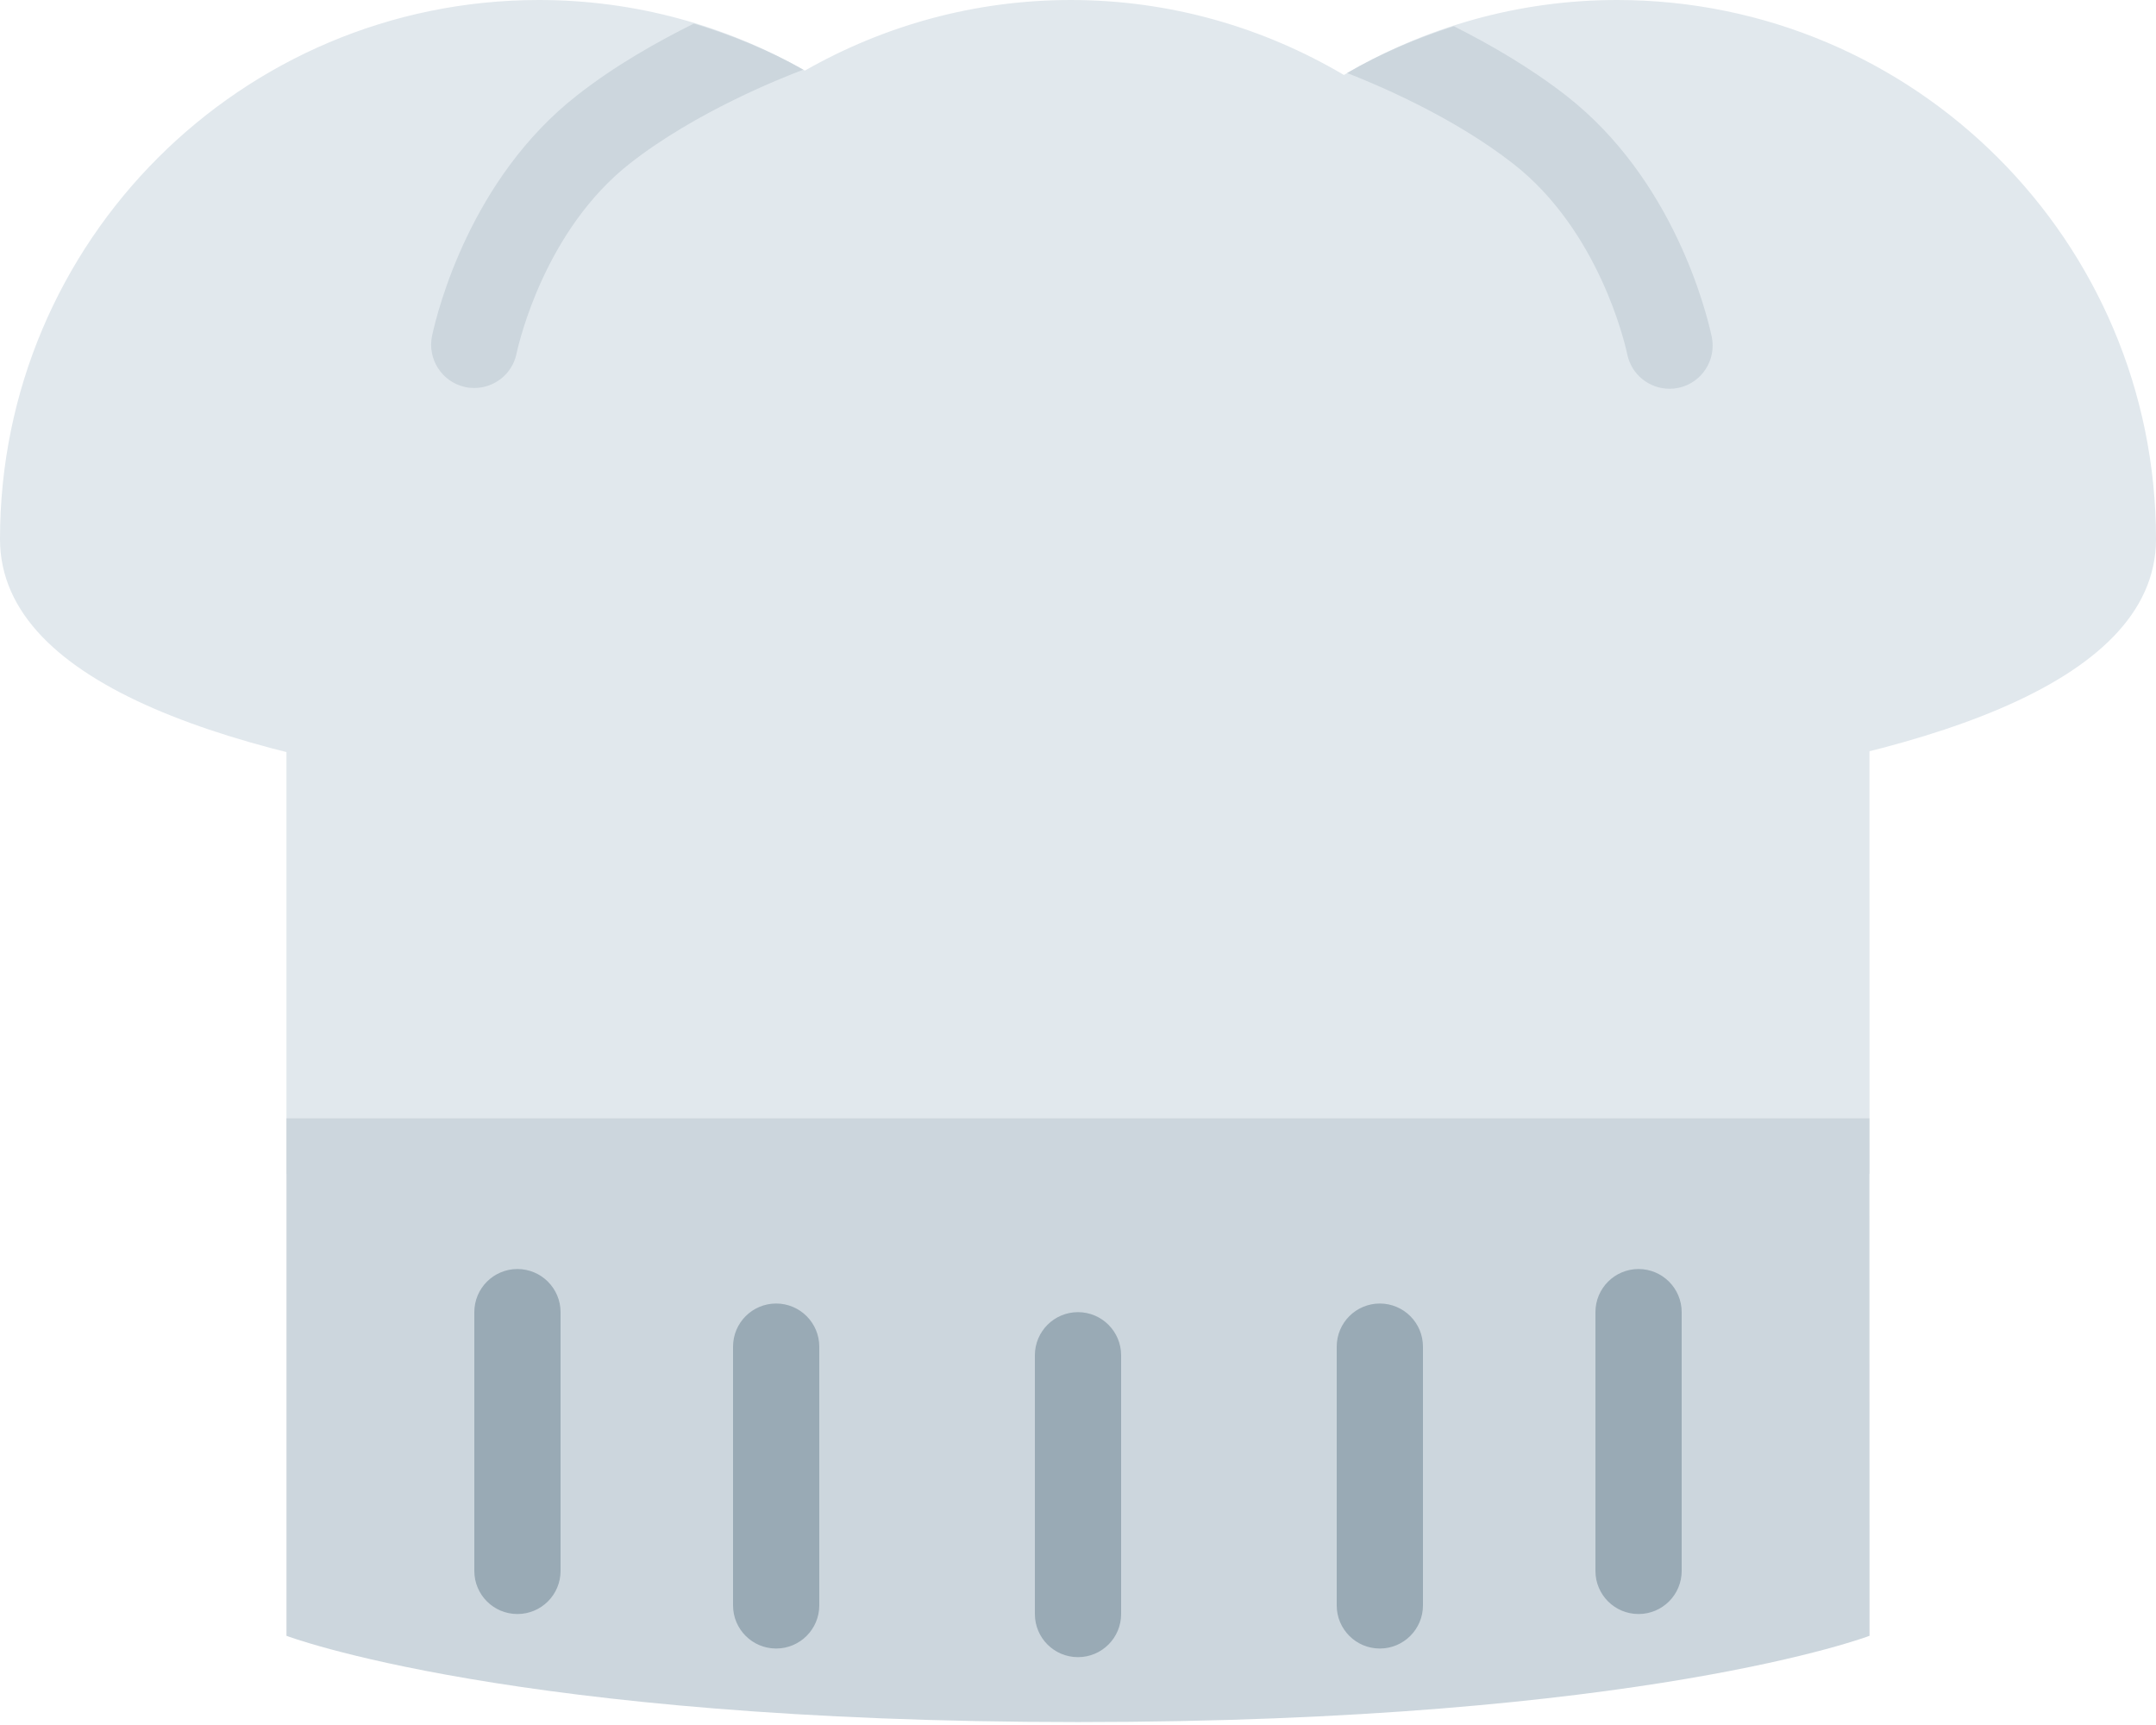 <svg width="30" height="24" viewBox="0 0 30 24" fill="none" xmlns="http://www.w3.org/2000/svg">
<path d="M26.014 16.33C26.014 16.33 22.867 17.768 15 17.768C7.133 17.768 3.986 16.33 3.986 16.33V7.703H26.012L26.014 16.33Z" fill="#E1E8ED"/>
<path d="M22.5 0C21.112 0 19.816 0.384 18.7 1.043C17.584 0.384 16.288 0 14.899 0C13.553 0 12.292 0.36 11.2 0.982C10.108 0.36 8.846 0 7.5 0C3.358 0 0 3.358 0 7.5C0 11.642 13.553 11.4 14.899 11.4C16.288 11.4 30 11.642 30 7.5C30 3.358 26.641 0 22.5 0Z" fill="#E1E8ED"/>
<path d="M26.014 22.759C26.014 22.759 22.867 23.959 15 23.959C7.133 23.959 3.986 22.759 3.986 22.759V15.559H26.012L26.014 22.759Z" fill="#CCD6DD"/>
<path d="M7.8 21.856C7.8 22.188 7.531 22.456 7.2 22.456C6.868 22.456 6.6 22.188 6.6 21.856V18.256C6.6 17.925 6.868 17.656 7.2 17.656C7.531 17.656 7.8 17.925 7.8 18.256V21.856ZM23.4 21.856C23.4 22.188 23.131 22.456 22.8 22.456C22.468 22.456 22.2 22.188 22.2 21.856V18.256C22.2 17.925 22.468 17.656 22.8 17.656C23.131 17.656 23.4 17.925 23.4 18.256V21.856ZM11.4 22.336C11.4 22.667 11.131 22.936 10.8 22.936C10.468 22.936 10.2 22.667 10.2 22.336V18.736C10.2 18.405 10.468 18.136 10.8 18.136C11.131 18.136 11.4 18.405 11.4 18.736V22.336ZM15.6 22.456C15.6 22.788 15.331 23.056 15 23.056C14.668 23.056 14.4 22.788 14.4 22.456V18.856C14.4 18.525 14.668 18.256 15 18.256C15.331 18.256 15.6 18.525 15.6 18.856V22.456ZM19.8 22.336C19.8 22.667 19.531 22.936 19.2 22.936C18.868 22.936 18.6 22.667 18.6 22.336V18.736C18.6 18.405 18.868 18.136 19.2 18.136C19.531 18.136 19.8 18.405 19.8 18.736V22.336Z" fill="#99AAB5"/>
<path d="M6.473 5.385C6.516 5.395 6.558 5.398 6.6 5.398C6.877 5.398 7.126 5.206 7.186 4.925C7.223 4.751 7.587 3.196 8.769 2.271C9.681 1.557 10.867 1.087 11.177 0.97C10.702 0.7 10.188 0.49 9.655 0.328C9.148 0.58 8.559 0.911 8.029 1.327C6.546 2.487 6.089 4.317 6.012 4.672C5.944 4.996 6.15 5.315 6.473 5.385ZM21.061 2.282C22.244 3.208 22.608 4.761 22.644 4.935C22.705 5.217 22.954 5.409 23.231 5.409C23.272 5.409 23.314 5.405 23.357 5.396C23.681 5.326 23.886 5.007 23.818 4.683C23.741 4.328 23.286 2.499 21.8 1.336C21.289 0.937 20.725 0.614 20.23 0.365C19.709 0.532 19.209 0.746 18.745 1.016C19.15 1.174 20.218 1.621 21.061 2.282Z" fill="#CCD6DD"/>
</svg>
